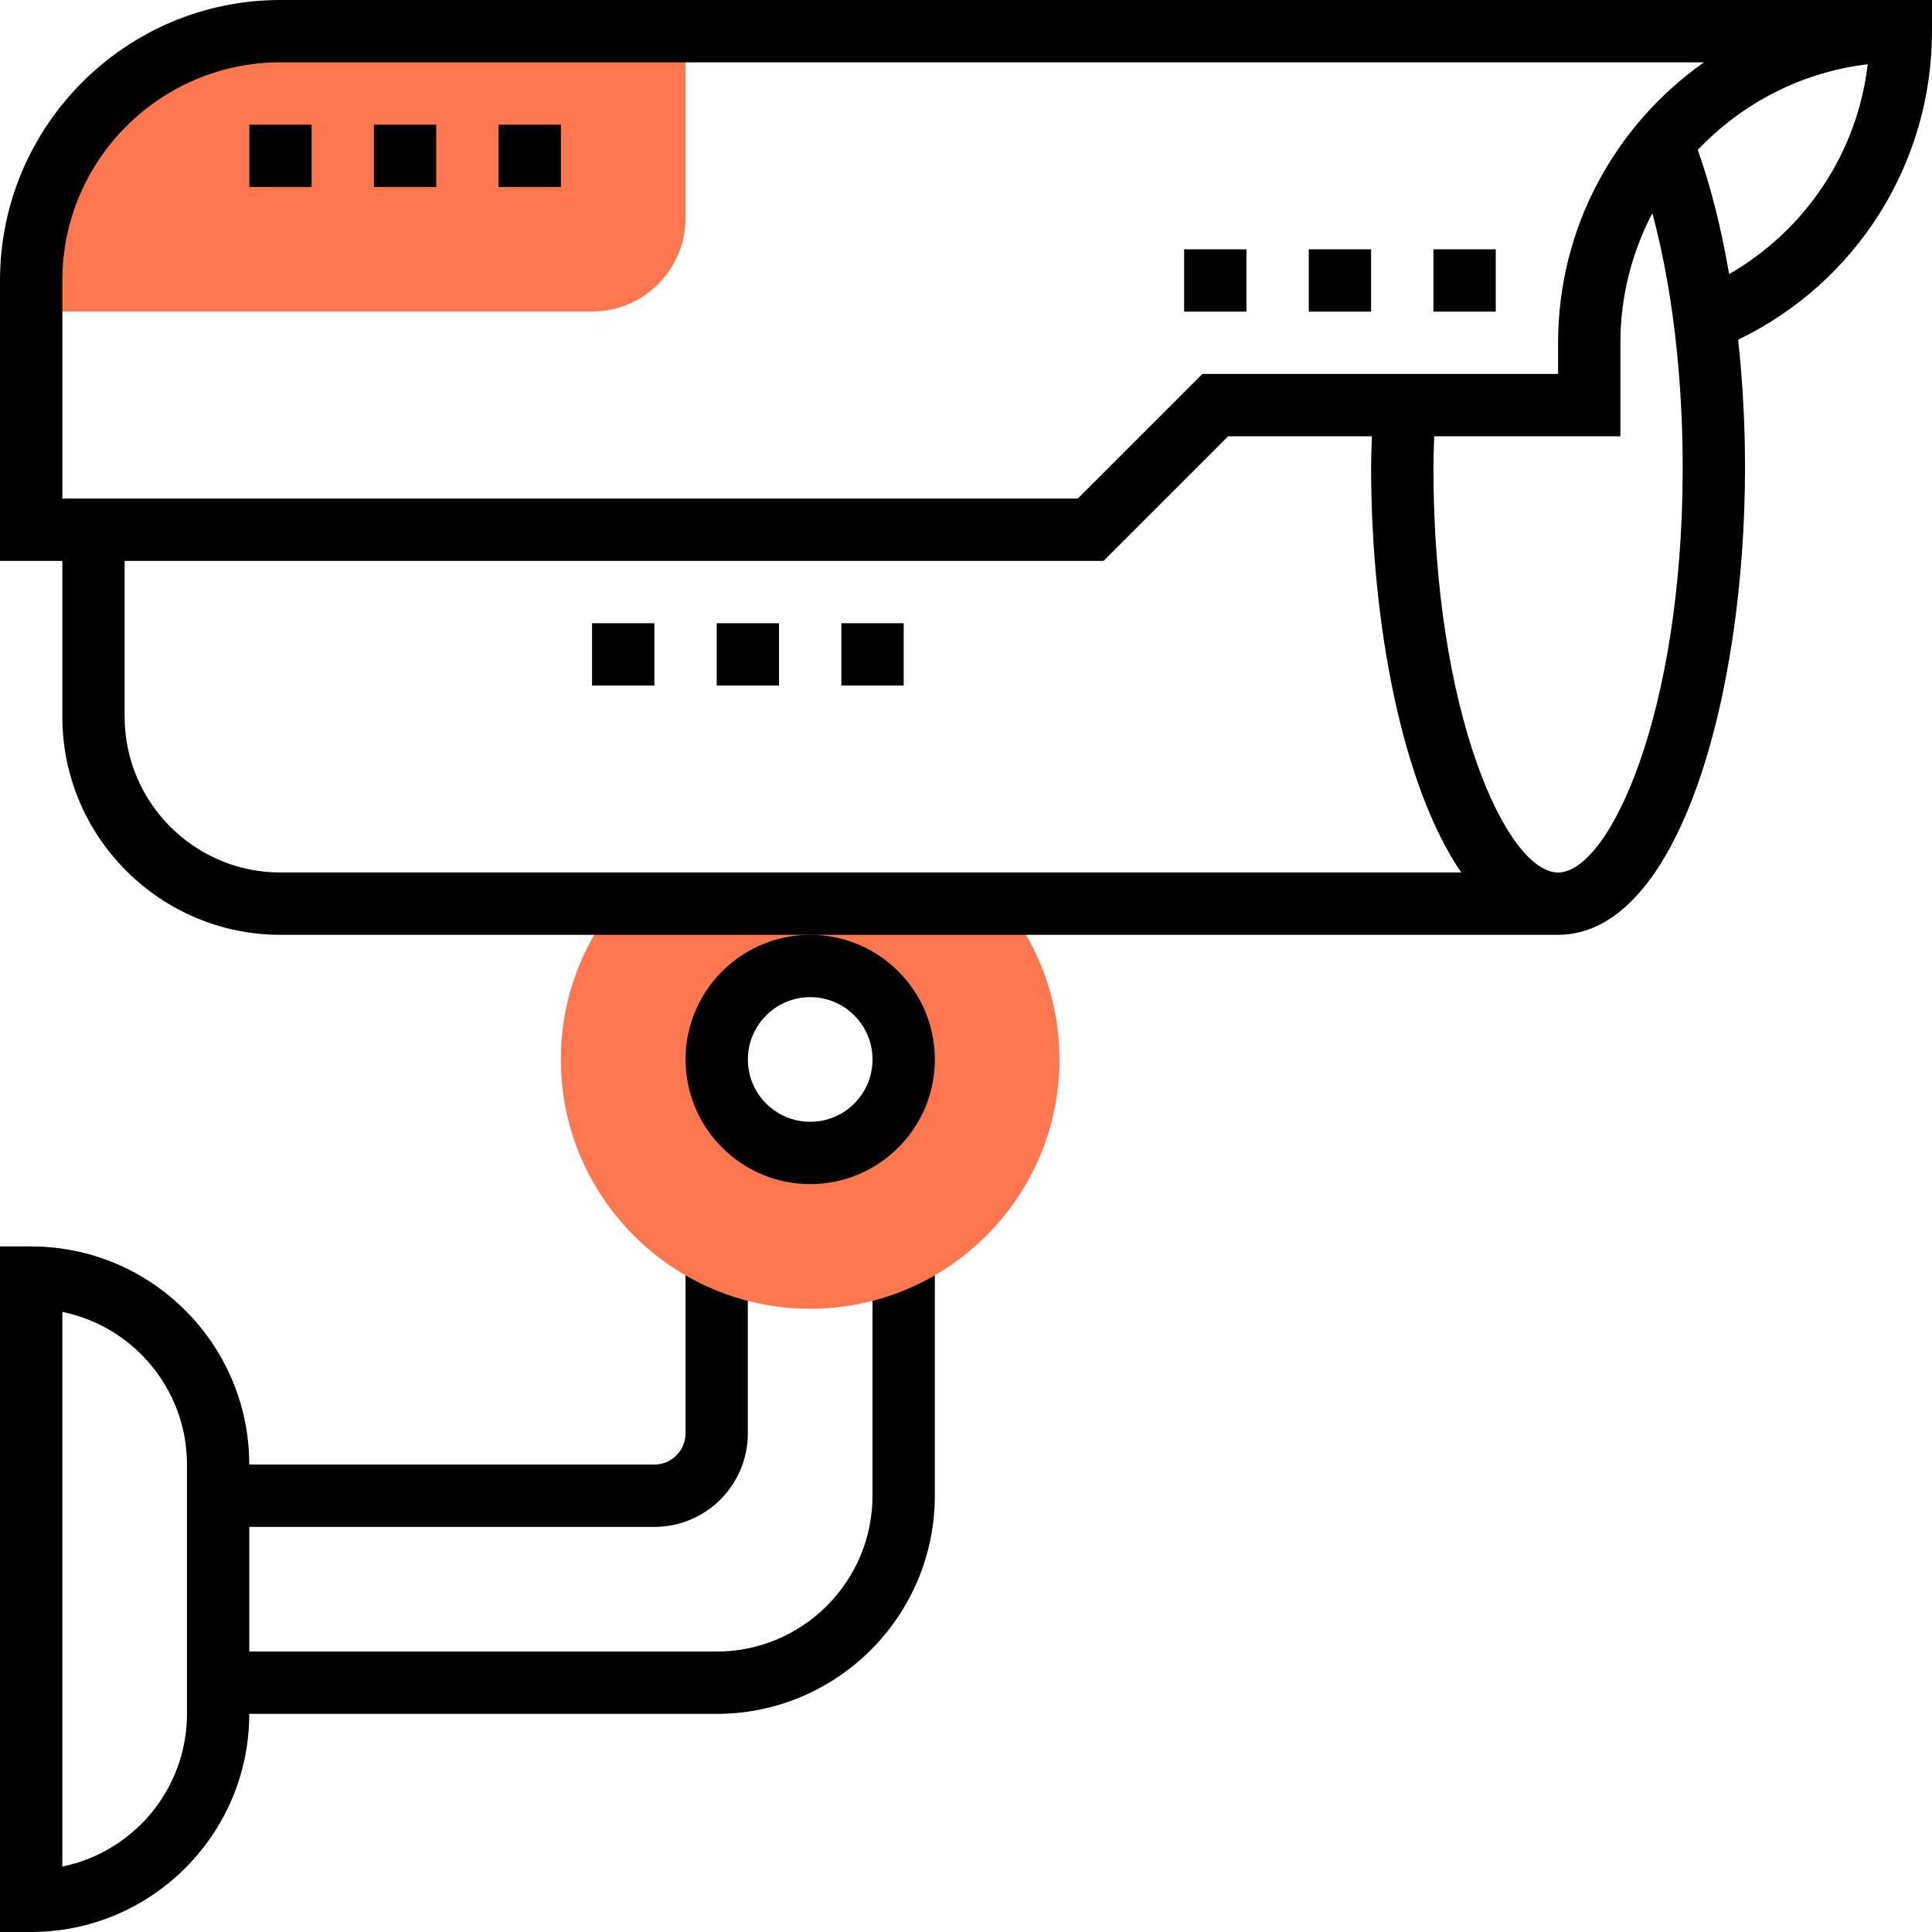 <?xml version="1.0" encoding="utf-8"?>
<!-- Generator: Adobe Illustrator 17.0.0, SVG Export Plug-In . SVG Version: 6.00 Build 0)  -->
<!DOCTYPE svg PUBLIC "-//W3C//DTD SVG 1.1//EN" "http://www.w3.org/Graphics/SVG/1.1/DTD/svg11.dtd">
<svg version="1.1" id="Layer_5" xmlns="http://www.w3.org/2000/svg" xmlns:xlink="http://www.w3.org/1999/xlink" x="0px" y="0px"
	 width="50px" height="50px" viewBox="231 231 50 50" enable-background="new 231 231 50 50" xml:space="preserve">
<path d="M231.806,263.258c3.113,0,5.645,2.533,5.645,5.645h10.484c0.444,0,0.806-0.361,0.806-0.806v-4.685h1.613v4.685
	c0,1.334-1.085,2.419-2.419,2.419h-10.484v3.226h12.097c2.223,0,4.032-1.809,4.032-4.032v-6.298h1.613v6.298
	c0,3.112-2.532,5.645-5.645,5.645h-12.097c0,3.112-2.532,5.645-5.645,5.645H231v-17.742H231.806z M232.613,279.306
	c1.838-0.375,3.226-2.003,3.226-3.951v-6.452c0-1.948-1.388-3.577-3.226-3.951V279.306z"/>
<path fill="#FF774F" d="M256.998,254.387c0.919,1.14,1.421,2.545,1.421,4.032c0,3.557-2.894,6.452-6.452,6.452
	s-6.452-2.894-6.452-6.452c0-1.487,0.502-2.892,1.421-4.032H256.998z M251.968,260.839c1.336,0,2.419-1.083,2.419-2.419
	c0-1.336-1.083-2.419-2.419-2.419s-2.419,1.083-2.419,2.419C249.548,259.756,250.631,260.839,251.968,260.839z"/>
<path d="M251.968,261.645c1.779,0,3.226-1.447,3.226-3.226c0-1.779-1.447-3.226-3.226-3.226s-3.226,1.447-3.226,3.226
	C248.742,260.198,250.189,261.645,251.968,261.645z M251.968,256.806c0.89,0,1.613,0.723,1.613,1.613
	c0,0.89-0.723,1.613-1.613,1.613s-1.613-0.723-1.613-1.613C250.355,257.53,251.078,256.806,251.968,256.806z"/>
<path fill="#FF774F" d="M238.258,231.806h10.484v4.839c0,1.334-1.085,2.419-2.419,2.419h-14.516v-0.806
	C231.806,234.695,234.695,231.806,238.258,231.806z"/>
<path d="M237.452,235.839h1.613v-1.613h-1.613V235.839z M240.677,235.839h1.613v-1.613h-1.613V235.839z M243.903,235.839h1.613
	v-1.613h-1.613V235.839z"/>
<path d="M261.645,239.065h1.613v-1.613h-1.613V239.065z M264.871,239.065h1.613v-1.613h-1.613V239.065z M268.097,239.065h1.613
	v-1.613h-1.613V239.065z"/>
<path d="M231,238.258c0-4.002,3.256-7.258,7.258-7.258H281v0.806c0,3.425-1.956,6.51-5.017,7.985
	c0.115,1.066,0.178,2.176,0.178,3.305c0,5.864-1.696,12.097-4.839,12.097h-33.064c-3.113,0-5.645-2.533-5.645-5.645v-4.032H231
	V238.258z M279.337,232.663c-1.724,0.204-3.261,1.019-4.399,2.216c0.336,0.948,0.611,2.033,0.812,3.214
	C277.737,236.95,279.069,234.941,279.337,232.663z M274.548,243.097c0-2.402-0.281-4.707-0.785-6.579
	c-0.526,1.004-0.827,2.144-0.827,3.353v2.419h-4.819c-0.006,0.269-0.02,0.533-0.02,0.806c0,6.4,1.91,10.484,3.226,10.484
	C272.638,253.581,274.548,249.497,274.548,243.097z M234.226,249.548c0,2.223,1.809,4.032,4.032,4.032h30.559
	c-1.528-2.231-2.333-6.444-2.333-10.484c0-0.273,0.014-0.537,0.02-0.806h-3.719l-3.226,3.226h-25.334V249.548z M232.613,243.903
	h26.279l3.226-3.226h9.205v-0.806c0-2.997,1.494-5.652,3.776-7.258h-36.84c-3.113,0-5.645,2.533-5.645,5.645V243.903z"/>
<path d="M251.161,247.129h-1.613v1.613h1.613V247.129z"/>
<path d="M254.387,247.129h-1.613v1.613h1.613V247.129z"/>
<path d="M247.935,247.129h-1.613v1.613h1.613V247.129z"/>
</svg>
